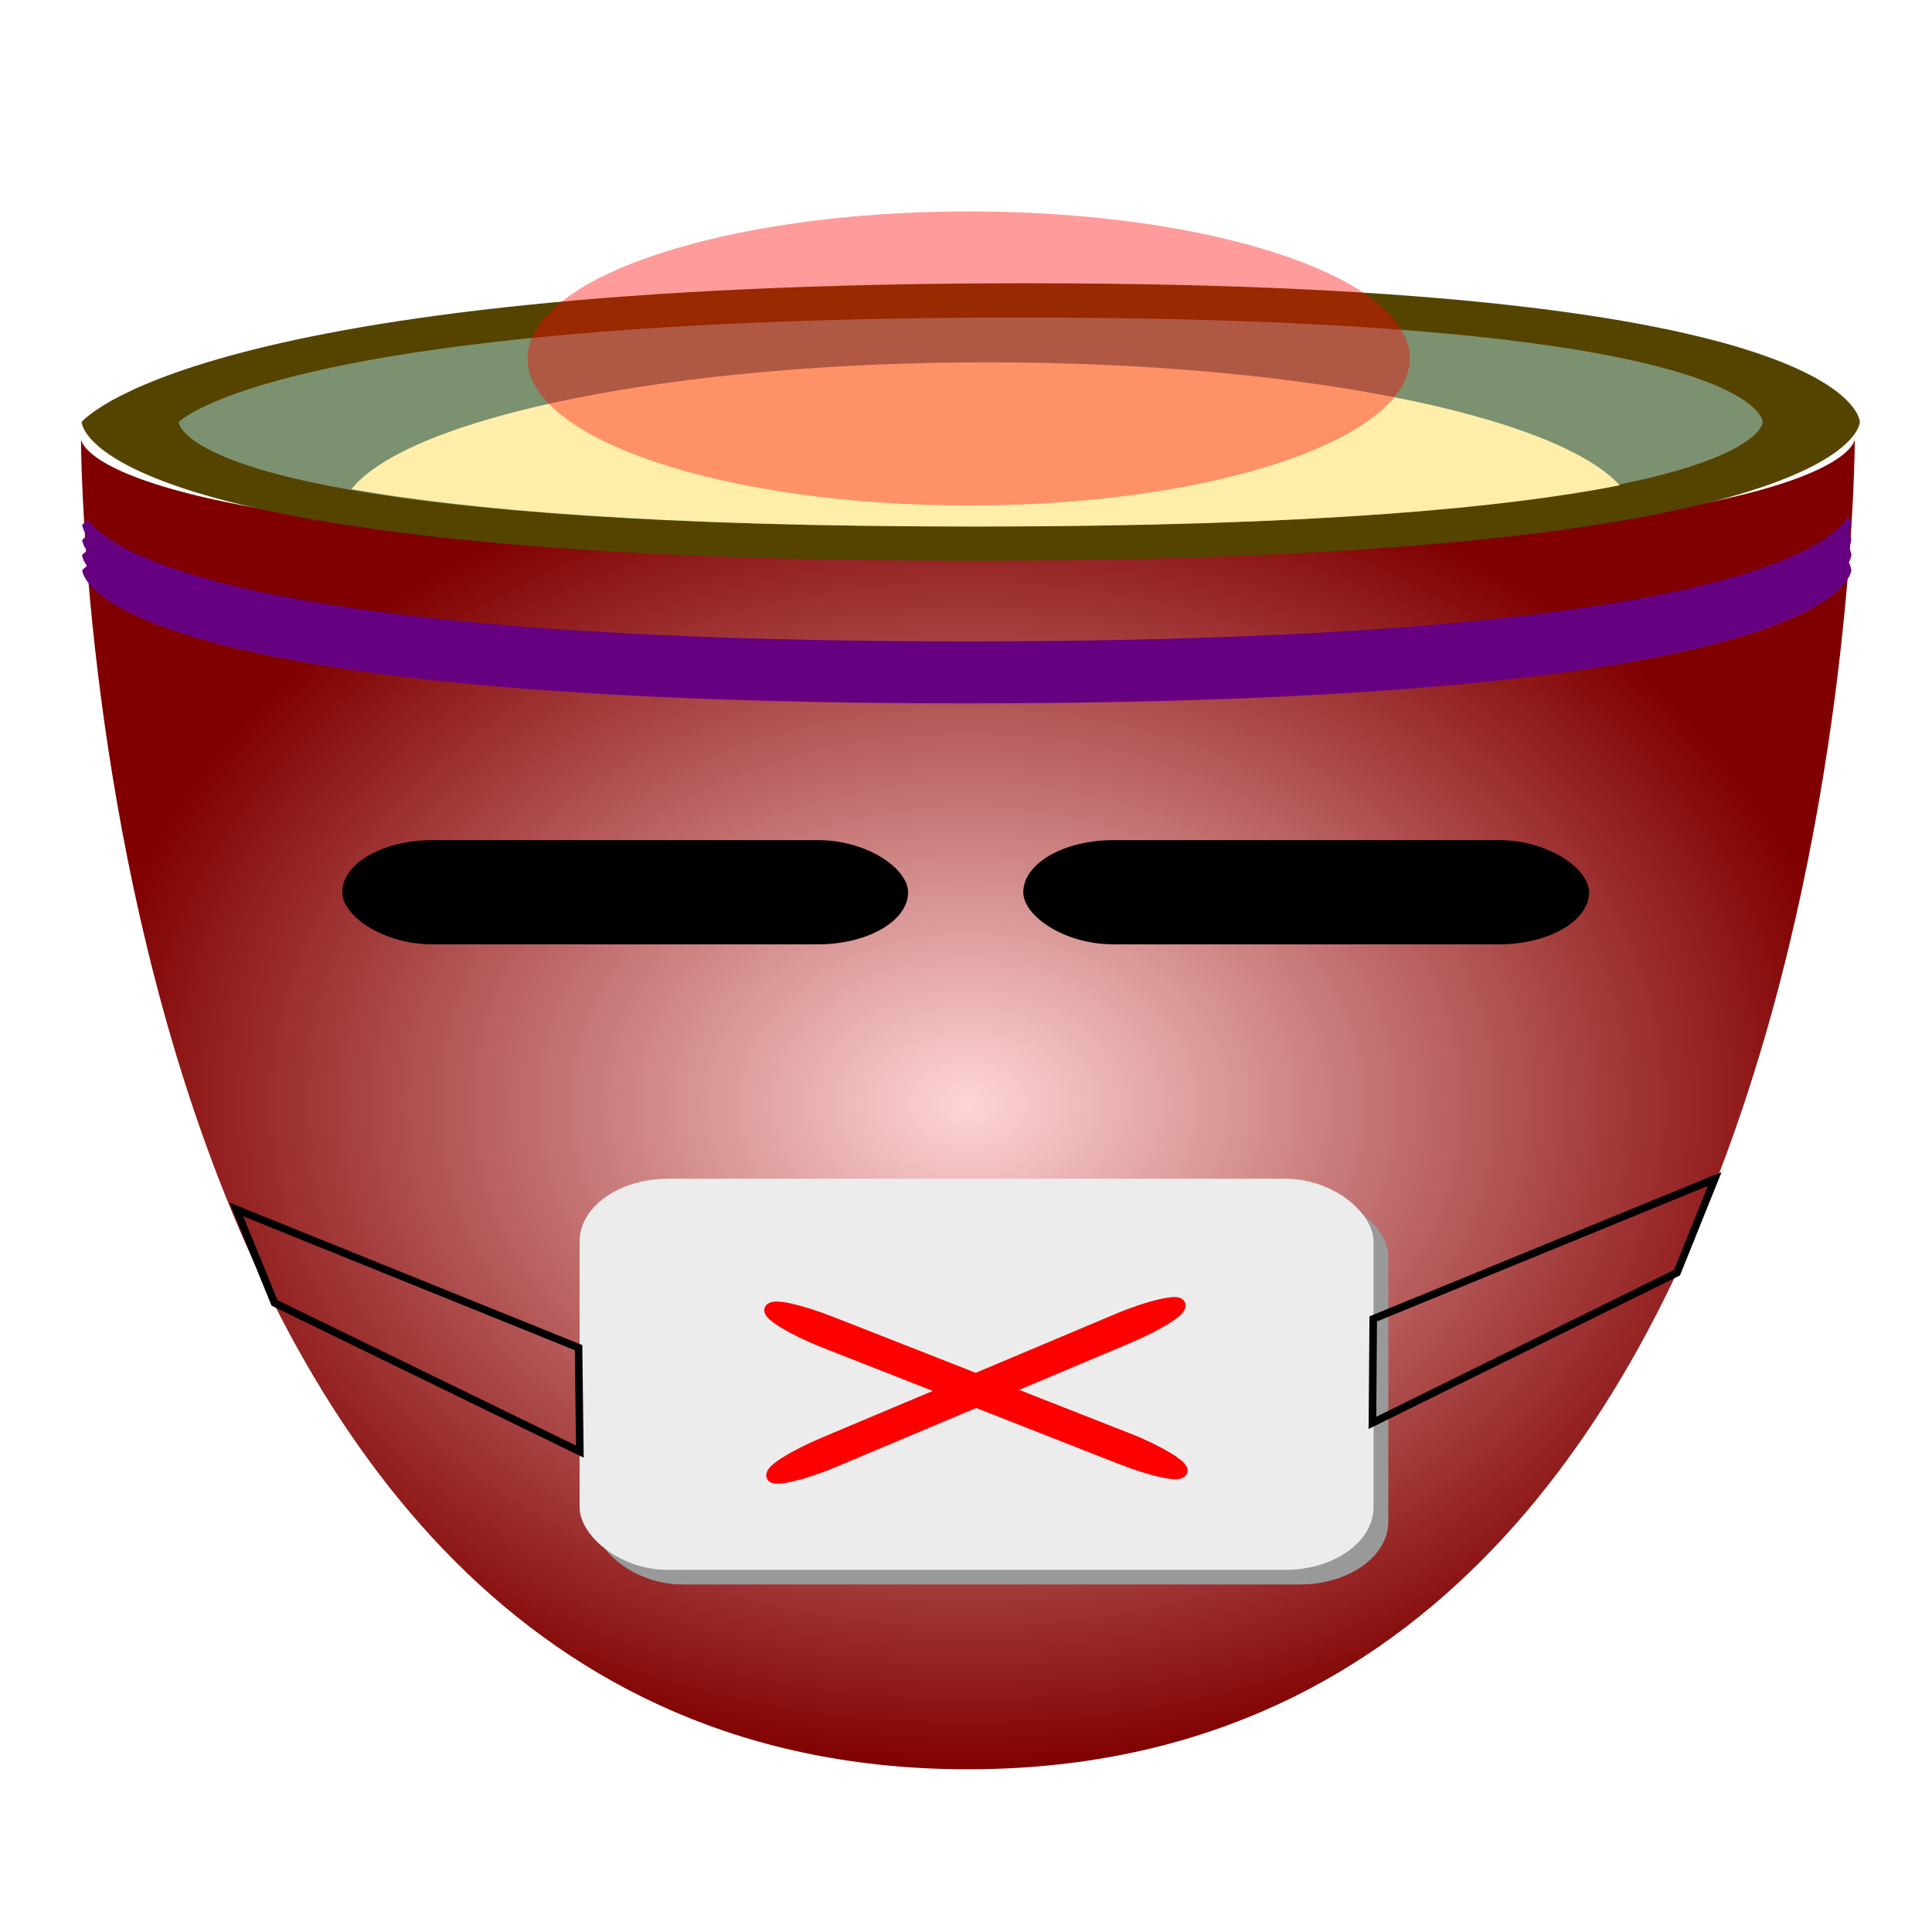 <svg xmlns="http://www.w3.org/2000/svg" viewBox="0 0 256 256"><defs><radialGradient id="a" gradientUnits="userSpaceOnUse" cy="121" cx="120" gradientTransform="matrix(1.469 0 0 1.102 -457.09 -407.72)" r="80"><stop offset="0" stop-color="#ffd5d5"/><stop offset="1" stop-color="maroon"/></radialGradient><filter id="b" width="1.16" y="-.24" x="-.08" height="1.48" color-interpolation-filters="sRGB"><feGaussianBlur stdDeviation="3.897"/></filter></defs><g transform="translate(409.07 420.7)"><path d="M-398.34-362.54s0 176.28 117.52 176.28S-163.3-362.54-163.3-362.54s0 14.69-117.52 14.69-117.52-14.69-117.52-14.69z" fill="url(#a)"/><path d="M-398.25-364.78s14.726-18.385 125.17-18.385c110.45 0 110.45 18.385 110.45 18.385s0 18.385-117.81 18.385-117.81-18.385-117.81-18.385z" fill="#540"/><path d="M-385.38-364.78s13.118-13.845 111.5-13.845c98.386 0 98.386 13.845 98.386 13.845s0 13.845-104.95 13.845-104.95-13.845-104.95-13.845z" fill="#7c916f"/><path d="M-278.22-372.69c-41.768 0-76.568 7.229-84.283 16.801 15.057 2.696 40.296 4.958 82.722 4.958 44.989 0 70.654-2.556 85.339-5.463-8.535-9.313-42.769-16.296-83.778-16.296z" fill="#fea"/><path d="M-164.175-348.3c-2.185 3.794-16.95 16.586-116.804 16.586-95.73 0-113.238-11.785-116.45-16.102-.5.406-.75.656-.75.656s.008 17.659 117.204 17.659S-163.77-347.16-163.77-347.16s0-.439-.394-1.14z" fill="#d400aa"/><path d="M-164.175-348.3c-2.185 3.794-16.95 16.586-116.804 16.586-95.73 0-113.238-11.785-116.45-16.102-.5.406-.75.656-.75.656s.008 17.659 117.204 17.659S-163.77-347.16-163.77-347.16s0-.439-.394-1.14z" fill="#660080"/><path d="M-164.175-352.3c-2.185 3.794-16.95 16.586-116.804 16.586-95.73 0-113.238-11.785-116.45-16.102-.5.406-.75.656-.75.656s.008 17.659 117.204 17.659S-163.77-351.16-163.77-351.16s0-.439-.394-1.14z" fill="#660080"/><path d="M-164.175-350.3c-2.185 3.794-16.95 16.586-116.804 16.586-95.73 0-113.238-11.785-116.45-16.102-.5.406-.75.656-.75.656s.008 17.659 117.204 17.659S-163.77-349.16-163.77-349.16s0-.439-.394-1.14z" fill="#660080"/><path d="M-164.175-346.3c-2.185 3.794-16.95 16.586-116.804 16.586-95.73 0-113.238-11.785-116.45-16.102-.5.406-.75.656-.75.656s.008 17.659 117.204 17.659S-163.77-345.16-163.77-345.16s0-.439-.394-1.14z" fill="#660080"/><rect rx="11.974" ry="8.622" height="13.811" width="74.975" y="-309.38" x="-363.72"/><rect rx="11.974" ry="8.622" height="13.811" width="74.975" y="-309.38" x="-273.48"/><rect rx="11.714" ry="8.312" height="51.828" width="105.2" y="-262.58" x="-330.31" fill="#999"/><rect rx="11.714" ry="8.312" height="51.828" width="105.2" y="-264.51" x="-332.27" fill="#ececec"/><path d="M-227.11-245.94l45.251-18.535-4.996 12.407-40.361 19.906zM-332.41-242.13l-45.342-18.311 5.057 12.382 40.46 19.706z" stroke="#000" fill="none"/><path d="M189.9 41.187c0 10.761-26.169 19.484-58.451 19.484s-58.451-8.723-58.451-19.484 26.169-19.484 58.451-19.484S189.9 30.426 189.9 41.187z" transform="translate(-412.17 -414.39)" filter="url(#b)" fill-opacity=".392" fill="red"/><rect ry="2.575" rx="8.077" transform="rotate(-22.839)" height="2.575" width="58.378" y="-327.8" x="-195.23" stroke="red" stroke-width="1.74" fill="red"/><rect ry="2.575" rx="8.077" transform="rotate(21.437)" height="2.575" width="58.378" y="-119.15" x="-376.01" stroke="red" stroke-width="1.74" fill="red"/></g></svg>